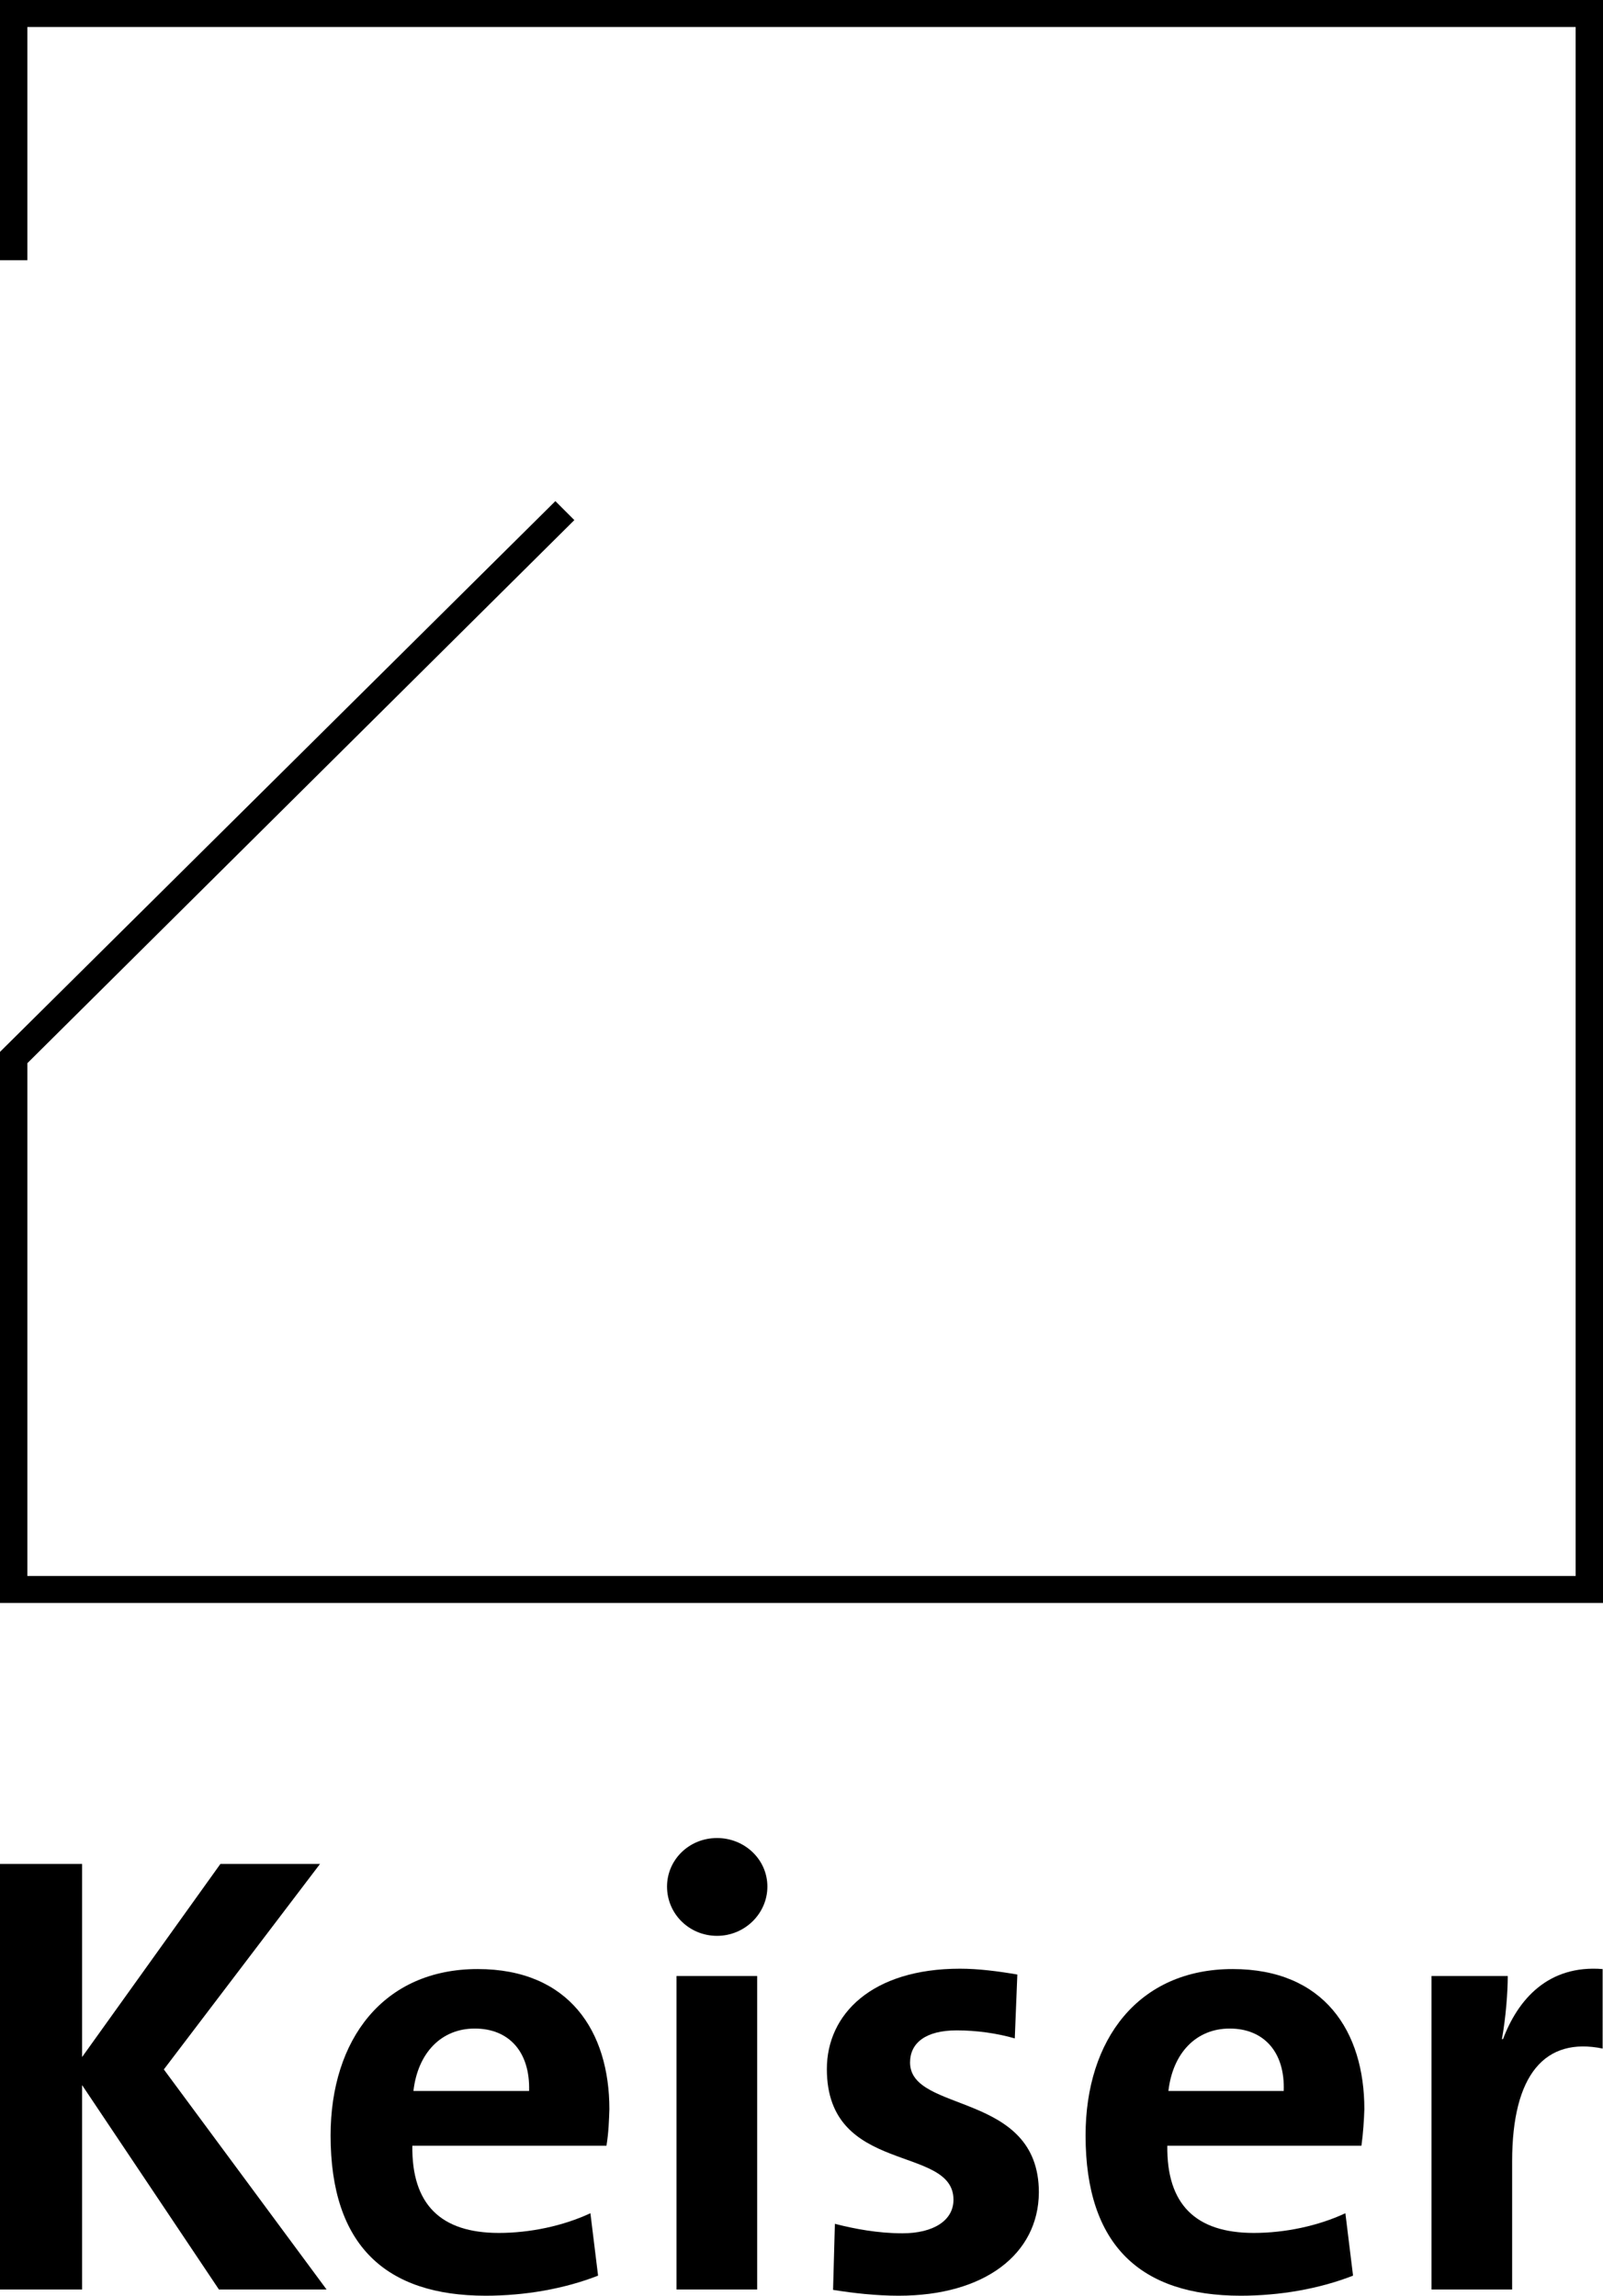 <?xml version="1.0" encoding="utf-8"?>
<!-- Generator: Adobe Illustrator 22.0.1, SVG Export Plug-In . SVG Version: 6.00 Build 0)  -->
<svg version="1.1" id="Ebene_1" xmlns="http://www.w3.org/2000/svg" xmlns:xlink="http://www.w3.org/1999/xlink" x="0px" y="0px"
	 viewBox="0 0 439.3 629" style="enable-background:new 0 0 439.3 629;" xml:space="preserve">
<style type="text/css">
	.st0{fill:#000000;}
</style>
<polygon class="st0" points="439.3,439.2 0,439.2 0,288.2 152.2,137.3 157.4,142.5 7.5,291.3 7.5,431.8 431.8,431.8 431.8,7.4 
	7.5,7.4 7.5,71.3 0,71.3 0,0 439.3,0 "/>
<g>
	<g>
		<path class="st0" d="M60,627.3l-37.5-56v56H0V510.7h22.5v52.9l37.9-52.9h27.3L44.9,567l44.6,60.3H60z"/>
		<path class="st0" d="M166.2,587.9H113c-0.2,16.1,7.8,23.9,23.7,23.9c8.5,0,17.6-1.9,25.1-5.4l2.1,17.1c-9.2,3.6-20,5.5-30.8,5.5
			c-27.3,0-42.5-13.7-42.5-43.9c0-26.3,14.5-45.6,40.3-45.6c25.1,0,36.1,17.1,36.1,38.4C166.9,580.8,166.8,584.3,166.2,587.9z
			 M130.1,555.8c-9.2,0-15.6,6.7-16.8,17.1H145C145.3,562.2,139.5,555.8,130.1,555.8z"/>
		<path class="st0" d="M196.5,530.4c-7.6,0-13.7-6-13.7-13.5c0-7.3,6-13.3,13.7-13.3c7.6,0,13.8,5.9,13.8,13.3
			S204.1,530.4,196.5,530.4z M185.4,627.3v-85.9h22.1v85.9H185.4z"/>
		<path class="st0" d="M246.3,629c-6.2,0-12.4-0.7-18-1.6l0.5-18.1c5.4,1.4,11.9,2.6,18.5,2.6c8.5,0,14-3.5,14-9.2
			c0-15.2-34.7-6.6-34.7-35.8c0-15,12.3-27.5,36.5-27.5c5,0,10.5,0.7,15.7,1.6l-0.7,17.5c-4.8-1.4-10.5-2.2-15.9-2.2
			c-8.6,0-12.8,3.5-12.8,8.8c0,14,35.3,7.8,35.3,35.6C284.6,617.6,269.8,629,246.3,629z"/>
		<path class="st0" d="M373.1,587.9h-53.2c-0.2,16.1,7.8,23.9,23.7,23.9c8.5,0,17.6-1.9,25.1-5.4l2.1,17.1c-9.2,3.6-20,5.5-30.8,5.5
			c-27.3,0-42.5-13.7-42.5-43.9c0-26.3,14.5-45.6,40.3-45.6c25.1,0,36.1,17.1,36.1,38.4C373.8,580.8,373.6,584.3,373.1,587.9z
			 M337,555.8c-9.2,0-15.6,6.7-16.8,17.1h31.6C352.2,562.2,346.3,555.8,337,555.8z"/>
		<path class="st0" d="M439.3,561.3c-15.9-3.3-24.9,7.1-24.9,30.9v35.1h-22.1v-85.9h20.9c0,4.3-0.5,11.2-1.6,17.3h0.3
			c4.1-10.9,12.4-20.4,27.3-19.2V561.3z"/>
	</g>
</g>
</svg>
